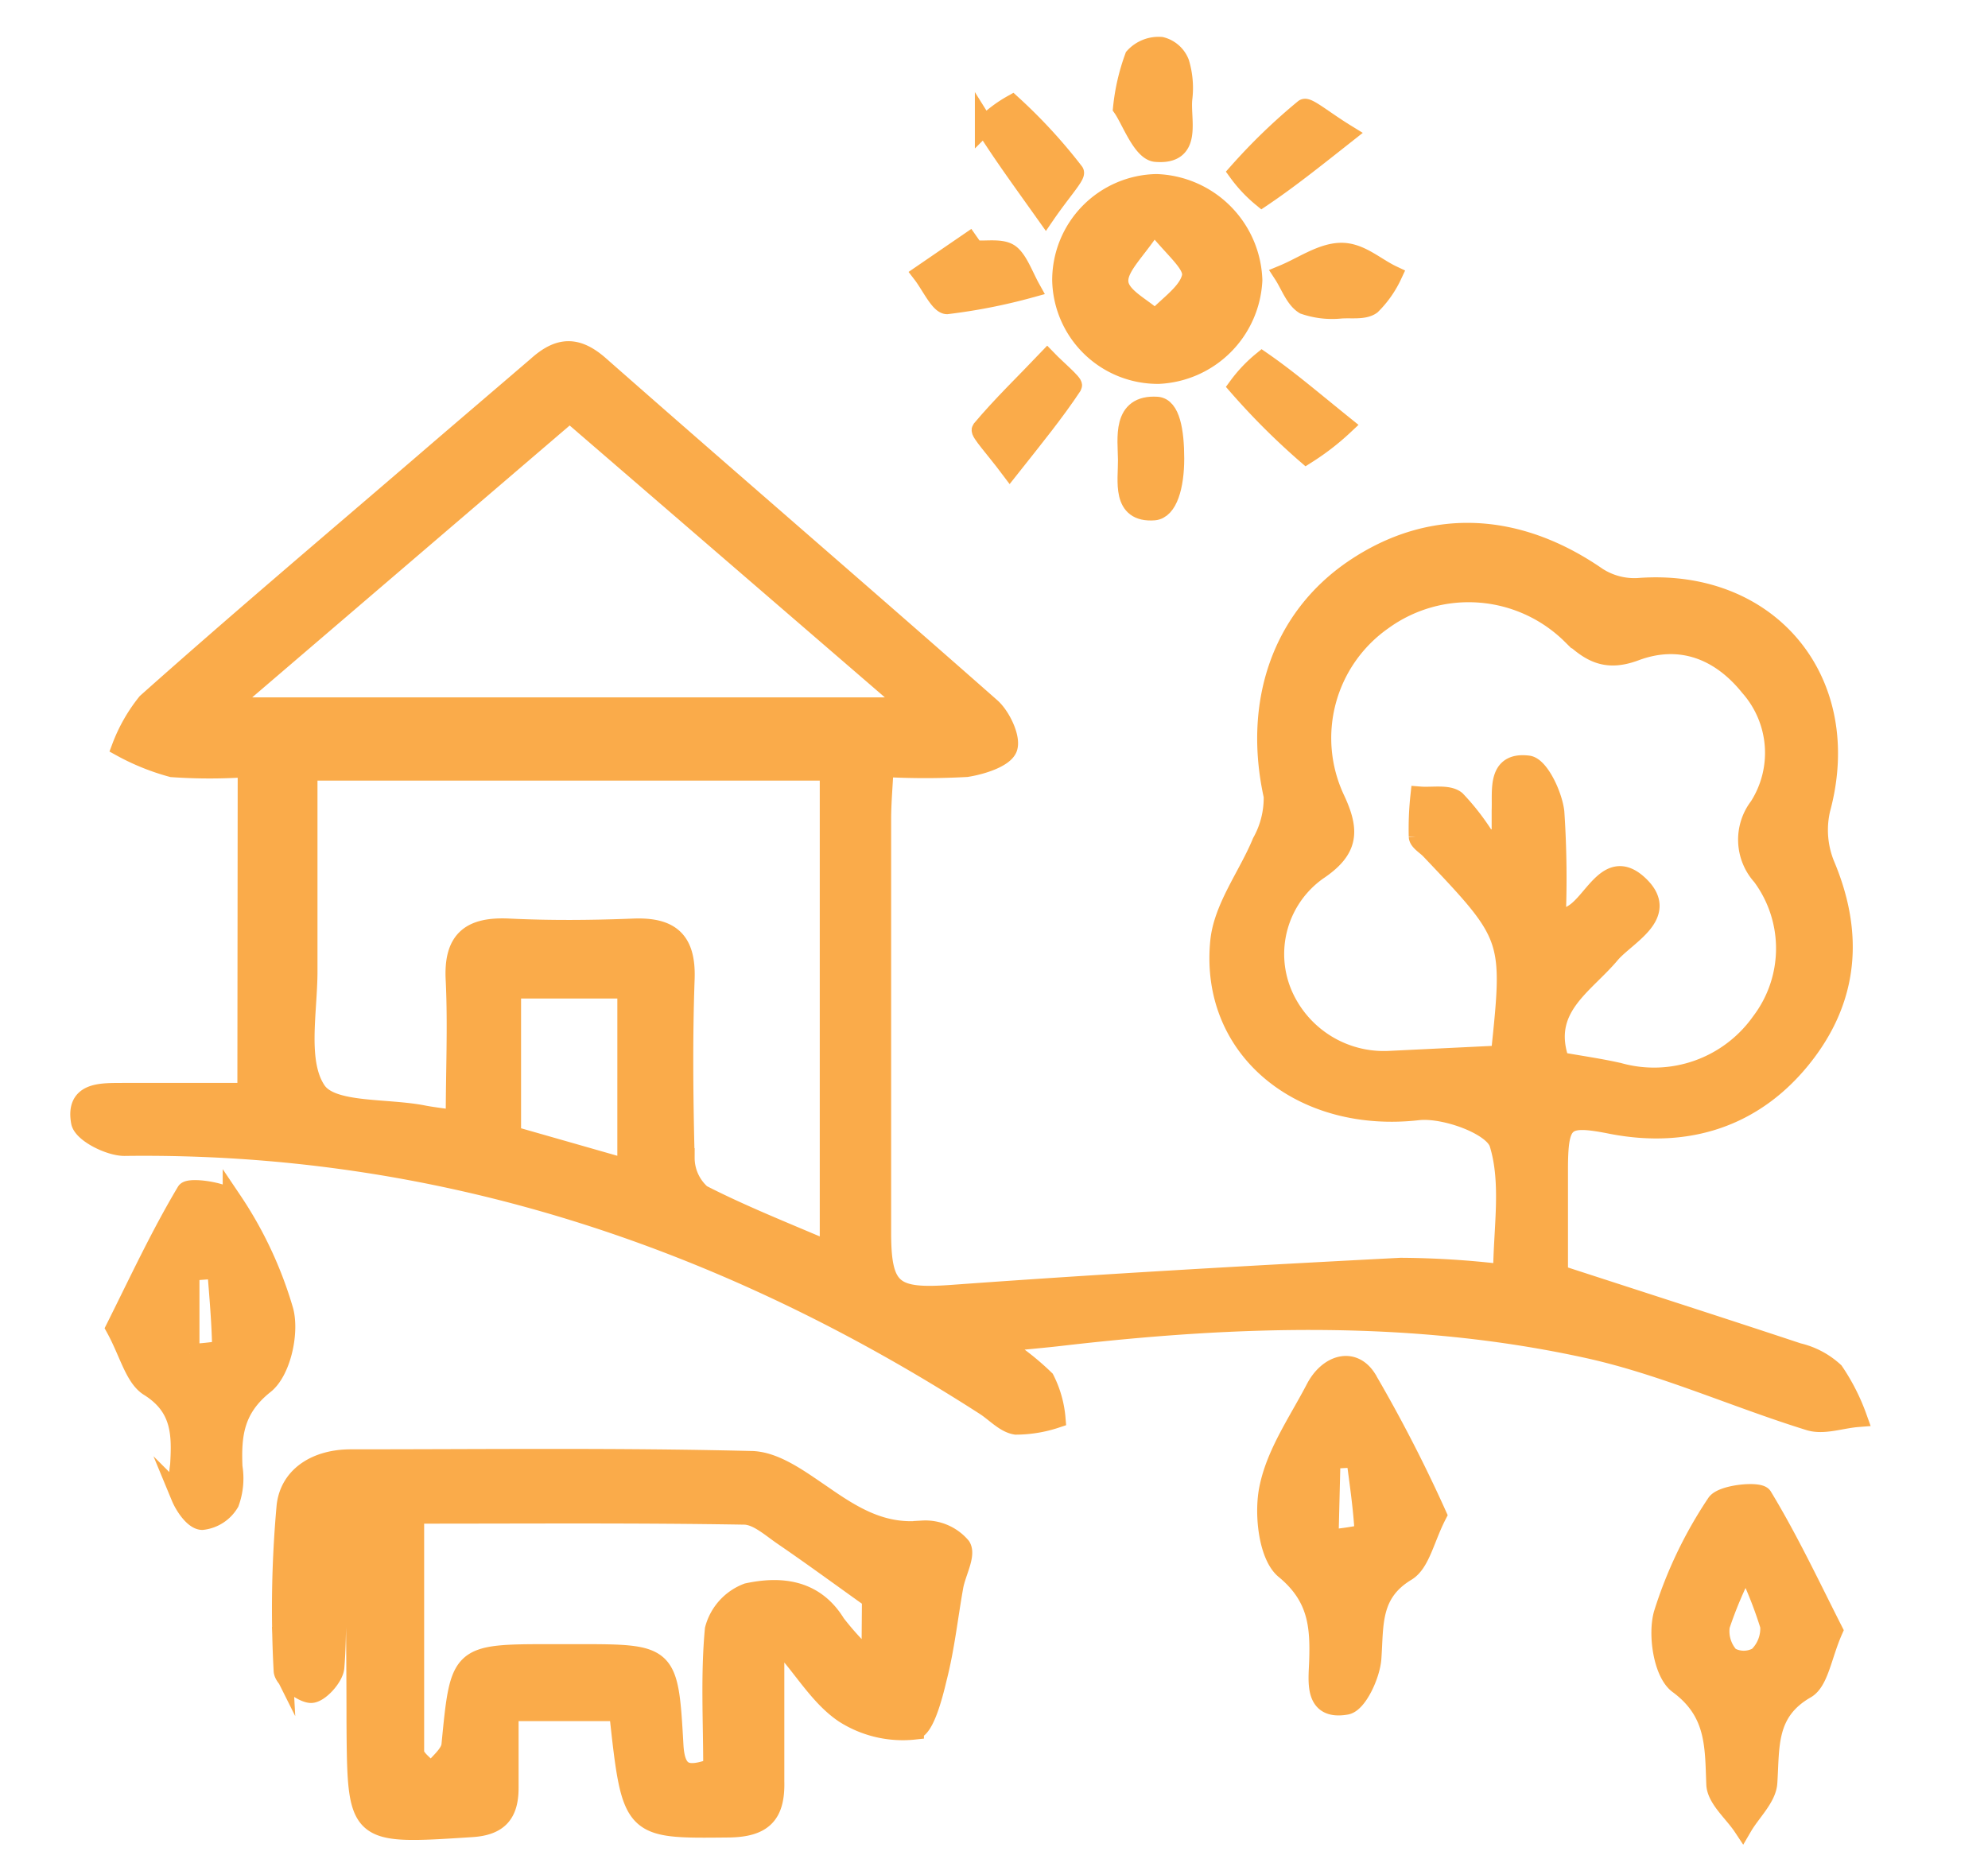 <svg id="Layer_1" data-name="Layer 1" xmlns="http://www.w3.org/2000/svg" viewBox="0 0 120.6 112.79"><defs><style>.cls-1{fill:#faab4a;stroke:#faab4a;stroke-miterlimit:10;stroke-width:1.16px;}</style></defs><path class="cls-1" d="M15,46.57a32.68,32.68,0,0,1-4.56,0,13.89,13.89,0,0,1-3.08-1.24,9.82,9.82,0,0,1,1.54-2.7C14.4,37.73,20,33,25.57,28.21c2.32-2,4.67-4,7-6,1.34-1.21,2.43-1.27,3.85,0,7.87,6.93,15.83,13.77,23.7,20.71.63.56,1.26,1.92,1,2.5s-1.58,1-2.49,1.14a45.39,45.39,0,0,1-5,0c-.06,1.19-.15,2.17-.15,3.15q0,12.54,0,25.08c0,3.56.74,4,4.31,3.74,9.05-.66,18.12-1.17,27.18-1.64a54.35,54.35,0,0,1,6.19.39c0-2.67.52-5.48-.23-7.9-.34-1.1-3.26-2.16-4.87-2C79,68.2,73.34,63.7,74,57.1c.21-2.06,1.72-4,2.54-6a5.51,5.51,0,0,0,.7-2.8c-1.25-5.66.5-10.79,4.88-13.77C86.76,31.38,92,31.6,96.91,35a4.15,4.15,0,0,0,2.45.65c8-.63,13.2,5.71,11.09,13.46a5.59,5.59,0,0,0,.27,3.35c1.79,4.24,1.44,8.21-1.44,11.77s-6.88,4.87-11.46,4c-2.9-.58-3.26-.33-3.28,2.58,0,2.31,0,4.61,0,6.51,5.07,1.65,9.81,3.17,14.54,4.74a4.87,4.87,0,0,1,2.19,1.16A12.4,12.4,0,0,1,112.68,86c-1,.08-2.05.48-2.92.21-4.49-1.39-8.84-3.37-13.41-4.38-10.53-2.32-21.2-2-31.86-.77-1.09.13-2.19.22-4,.4a16,16,0,0,1,2.9,2.23,6.43,6.43,0,0,1,.67,2.37,7.82,7.82,0,0,1-2.43.4c-.67-.1-1.25-.76-1.87-1.16-15.9-10.24-33.14-16-52.21-15.75-.92,0-2.54-.82-2.66-1.48-.35-1.93,1.37-1.77,2.65-1.79,2.41,0,4.82,0,7.44,0ZM94.63,64.41c1.29.23,2.44.39,3.58.65A7.94,7.94,0,0,0,106.82,62a7.37,7.37,0,0,0,.05-8.85,3.29,3.29,0,0,1-.17-4.21,6.06,6.06,0,0,0-.57-7.28c-1.78-2.21-4.19-3.17-6.94-2.14-1.7.63-2.67.13-3.86-1a8.87,8.87,0,0,0-11.45-.87A8.71,8.71,0,0,0,81,48.47c.91,1.94.86,3.07-1.07,4.36a6.2,6.2,0,0,0-2.12,7.46,6.67,6.67,0,0,0,6.41,4.05l6.8-.33c.75-7.17.75-7.17-4.25-12.44-.25-.27-.71-.52-.73-.81a18.47,18.47,0,0,1,.1-2.46c.74.06,1.72-.14,2.19.25a14.29,14.29,0,0,1,2,2.67l.74-.66c0-.46,0-.92,0-1.38.05-1.25-.28-3,1.64-2.76.67.09,1.49,1.8,1.61,2.85a60.83,60.83,0,0,1,.07,6.8l1.06-.63c1.27-.78,2.15-3.5,4-1.72s-.75,3-1.74,4.14C96.1,59.79,93.48,61.16,94.63,64.41ZM50.31,75.89V46.78H18.68c0,4.18,0,8.16,0,12.14,0,2.48-.65,5.54.54,7.27.93,1.34,4.25,1,6.51,1.46.53.1,1.08.16,1.89.28,0-2.89.13-5.67,0-8.43-.15-2.5.93-3.31,3.28-3.19,2.5.12,5,.1,7.52,0,2.23-.09,3.22.72,3.14,3.07-.13,3.61-.09,7.24,0,10.86a2.93,2.93,0,0,0,1,2.21C45,73.7,47.53,74.7,50.31,75.89Zm-36.58-33H55.24L34.56,25.05Zm24.3,28V60h-7v8.89Z"/><path class="cls-1" d="M47,100.42c0,2.55,0,5.11,0,7.66.05,2-.7,2.79-2.78,2.82-5.91.06-5.91.14-6.69-7.06H30.88c0,1.54,0,3.08,0,4.62s-.59,2.32-2.28,2.42c-7,.45-6.95.5-7-6.42,0-4-.05-8-.1-12,0-.12-.2-.24-.71-.83-.16,1.22-.34,2-.36,2.85-.06,2.23.06,4.47-.12,6.68-.05.6-.94,1.58-1.44,1.58s-1.67-.86-1.69-1.38a69.24,69.24,0,0,1,.18-10c.22-1.87,1.89-2.85,3.92-2.85,8.08,0,16.16-.1,24.24.1,1.48,0,3,1.15,4.36,2.07,1.87,1.3,3.66,2.42,6.1,2.15a2.85,2.85,0,0,1,2.33,1c.32.52-.3,1.58-.45,2.42-.33,1.85-.53,3.74-1,5.57-.27,1.15-.78,3.05-1.39,3.14a6.6,6.6,0,0,1-4.26-1c-1.39-.93-2.35-2.52-3.49-3.83ZM52.87,97c-1.92-1.37-3.61-2.61-5.35-3.8-.75-.51-1.57-1.27-2.37-1.28-6.57-.11-13.13-.06-20-.06,0,5,0,9.71,0,14.42,0,.43.68.84,1,1.26.42-.56,1.15-1.08,1.21-1.67.54-5.53.5-5.54,6.14-5.54H35c5.52,0,5.57,0,5.88,5.54.1,1.81.83,1.94,2.36,1.39,0-2.86-.16-5.65.1-8.41a3.26,3.26,0,0,1,2-2.22c2-.43,4.07-.25,5.37,1.88a17.67,17.67,0,0,0,2.13,2.3Z"/><path class="cls-1" d="M111.21,98.92c-.67,1.52-.85,3.1-1.66,3.56-2.42,1.39-2.16,3.48-2.31,5.68-.06.91-1,1.77-1.52,2.66-.57-.86-1.6-1.7-1.63-2.58-.09-2.33,0-4.38-2.29-6.06-.91-.68-1.26-3-.9-4.27a26,26,0,0,1,3.21-6.7c.36-.56,2.61-.77,2.82-.42C108.53,93.43,109.85,96.24,111.21,98.92ZM105.91,95a24.34,24.34,0,0,0-1.55,3.63,2.27,2.27,0,0,0,.57,1.87,1.71,1.71,0,0,0,1.71,0,2.35,2.35,0,0,0,.72-1.86A25.07,25.07,0,0,0,105.91,95Z"/><path class="cls-1" d="M87.18,91.91c-.74,1.44-1,2.92-1.86,3.44-2.19,1.32-1.95,3.22-2.1,5.26-.07,1-.86,2.72-1.55,2.84-2,.35-1.71-1.44-1.67-2.68.07-2.16-.08-3.92-2.08-5.56-1-.85-1.28-3.44-.93-5,.45-2.11,1.78-4,2.82-6,.76-1.43,2.25-1.92,3.11-.57A88.69,88.69,0,0,1,87.18,91.91Zm-4.93-3.46-1.51.08-.12,4.85a18.7,18.7,0,0,0,2.14-.31C82.68,91.52,82.45,90,82.25,88.45Z"/><path class="cls-1" d="M7,80.57c1.4-2.8,2.71-5.62,4.29-8.27.18-.31,2.44,0,2.8.53a23.92,23.92,0,0,1,3.14,6.72c.34,1.36-.18,3.66-1.18,4.45-1.84,1.46-2,3.06-1.92,5a4.29,4.29,0,0,1-.2,2.16,2.21,2.21,0,0,1-1.66,1.08c-.49,0-1.07-.84-1.31-1.42a5,5,0,0,1-.06-1.93c.11-1.86.11-3.52-1.85-4.75C8.15,83.59,7.82,82.06,7,80.57ZM13.15,77l-1.63.12v5a17,17,0,0,0,1.93-.2C13.43,80.31,13.28,78.67,13.15,77Z"/><path class="cls-1" d="M64.41,17a5.86,5.86,0,0,1,5.74-5.86A6.06,6.06,0,0,1,76,17a6,6,0,0,1-5.7,5.71A5.83,5.83,0,0,1,64.41,17ZM70,13.57c-1,1.59-2.17,2.57-2.13,3.51s1.42,1.53,2.21,2.29c.79-.85,2-1.63,2.2-2.59C72.43,16,71.17,15.08,70,13.57Z"/><path class="cls-1" d="M81.29,18.75a5.19,5.19,0,0,1-2.17-.26c-.58-.36-.86-1.21-1.27-1.84,1.16-.48,2.32-1.32,3.49-1.34s2.09.89,3.13,1.38a6.31,6.31,0,0,1-1.28,1.82C82.73,18.84,81.94,18.69,81.29,18.75Z"/><path class="cls-1" d="M59.11,15.16c.74.06,1.66-.13,2.16.24s.85,1.36,1.25,2.08a34.53,34.53,0,0,1-5.07,1c-.45,0-1-1.2-1.5-1.85l2.83-1.94Z"/><path class="cls-1" d="M61.26,28.42c-.9-1.2-1.84-2.22-1.73-2.36,1.25-1.49,2.67-2.85,4-4.25.53.55,1.61,1.46,1.53,1.59C64,25,62.78,26.5,61.26,28.42Z"/><path class="cls-1" d="M81.53,25.81a15.06,15.06,0,0,1-2.28,1.76,42.47,42.47,0,0,1-4.14-4.13,8.41,8.41,0,0,1,1.45-1.53C78.14,23,79.63,24.28,81.53,25.81Z"/><path class="cls-1" d="M63.44,13c-1.5-2.11-2.67-3.71-3.72-5.39A7.73,7.73,0,0,1,61.4,6.34a31.82,31.82,0,0,1,3.77,4.1C65.31,10.62,64.38,11.63,63.44,13Z"/><path class="cls-1" d="M81.66,8.12c-2,1.58-3.52,2.79-5.11,3.86a8.33,8.33,0,0,1-1.44-1.53,35.54,35.54,0,0,1,4-3.86C79.31,6.44,80.31,7.29,81.66,8.12Z"/><path class="cls-1" d="M71.26,27.82c0,1.68-.41,3.1-1.25,3.17-2,.15-1.6-1.79-1.61-3.09s-.38-3.39,1.79-3.25C71,24.7,71.26,26.15,71.26,27.82Z"/><path class="cls-1" d="M68.1,6.55a12.64,12.64,0,0,1,.71-3.09,2,2,0,0,1,1.63-.64,1.64,1.64,0,0,1,1.13,1A5.32,5.32,0,0,1,71.75,6c-.13,1.32.64,3.45-1.66,3.24C69.26,9.13,68.59,7.25,68.1,6.55Z"/></svg>